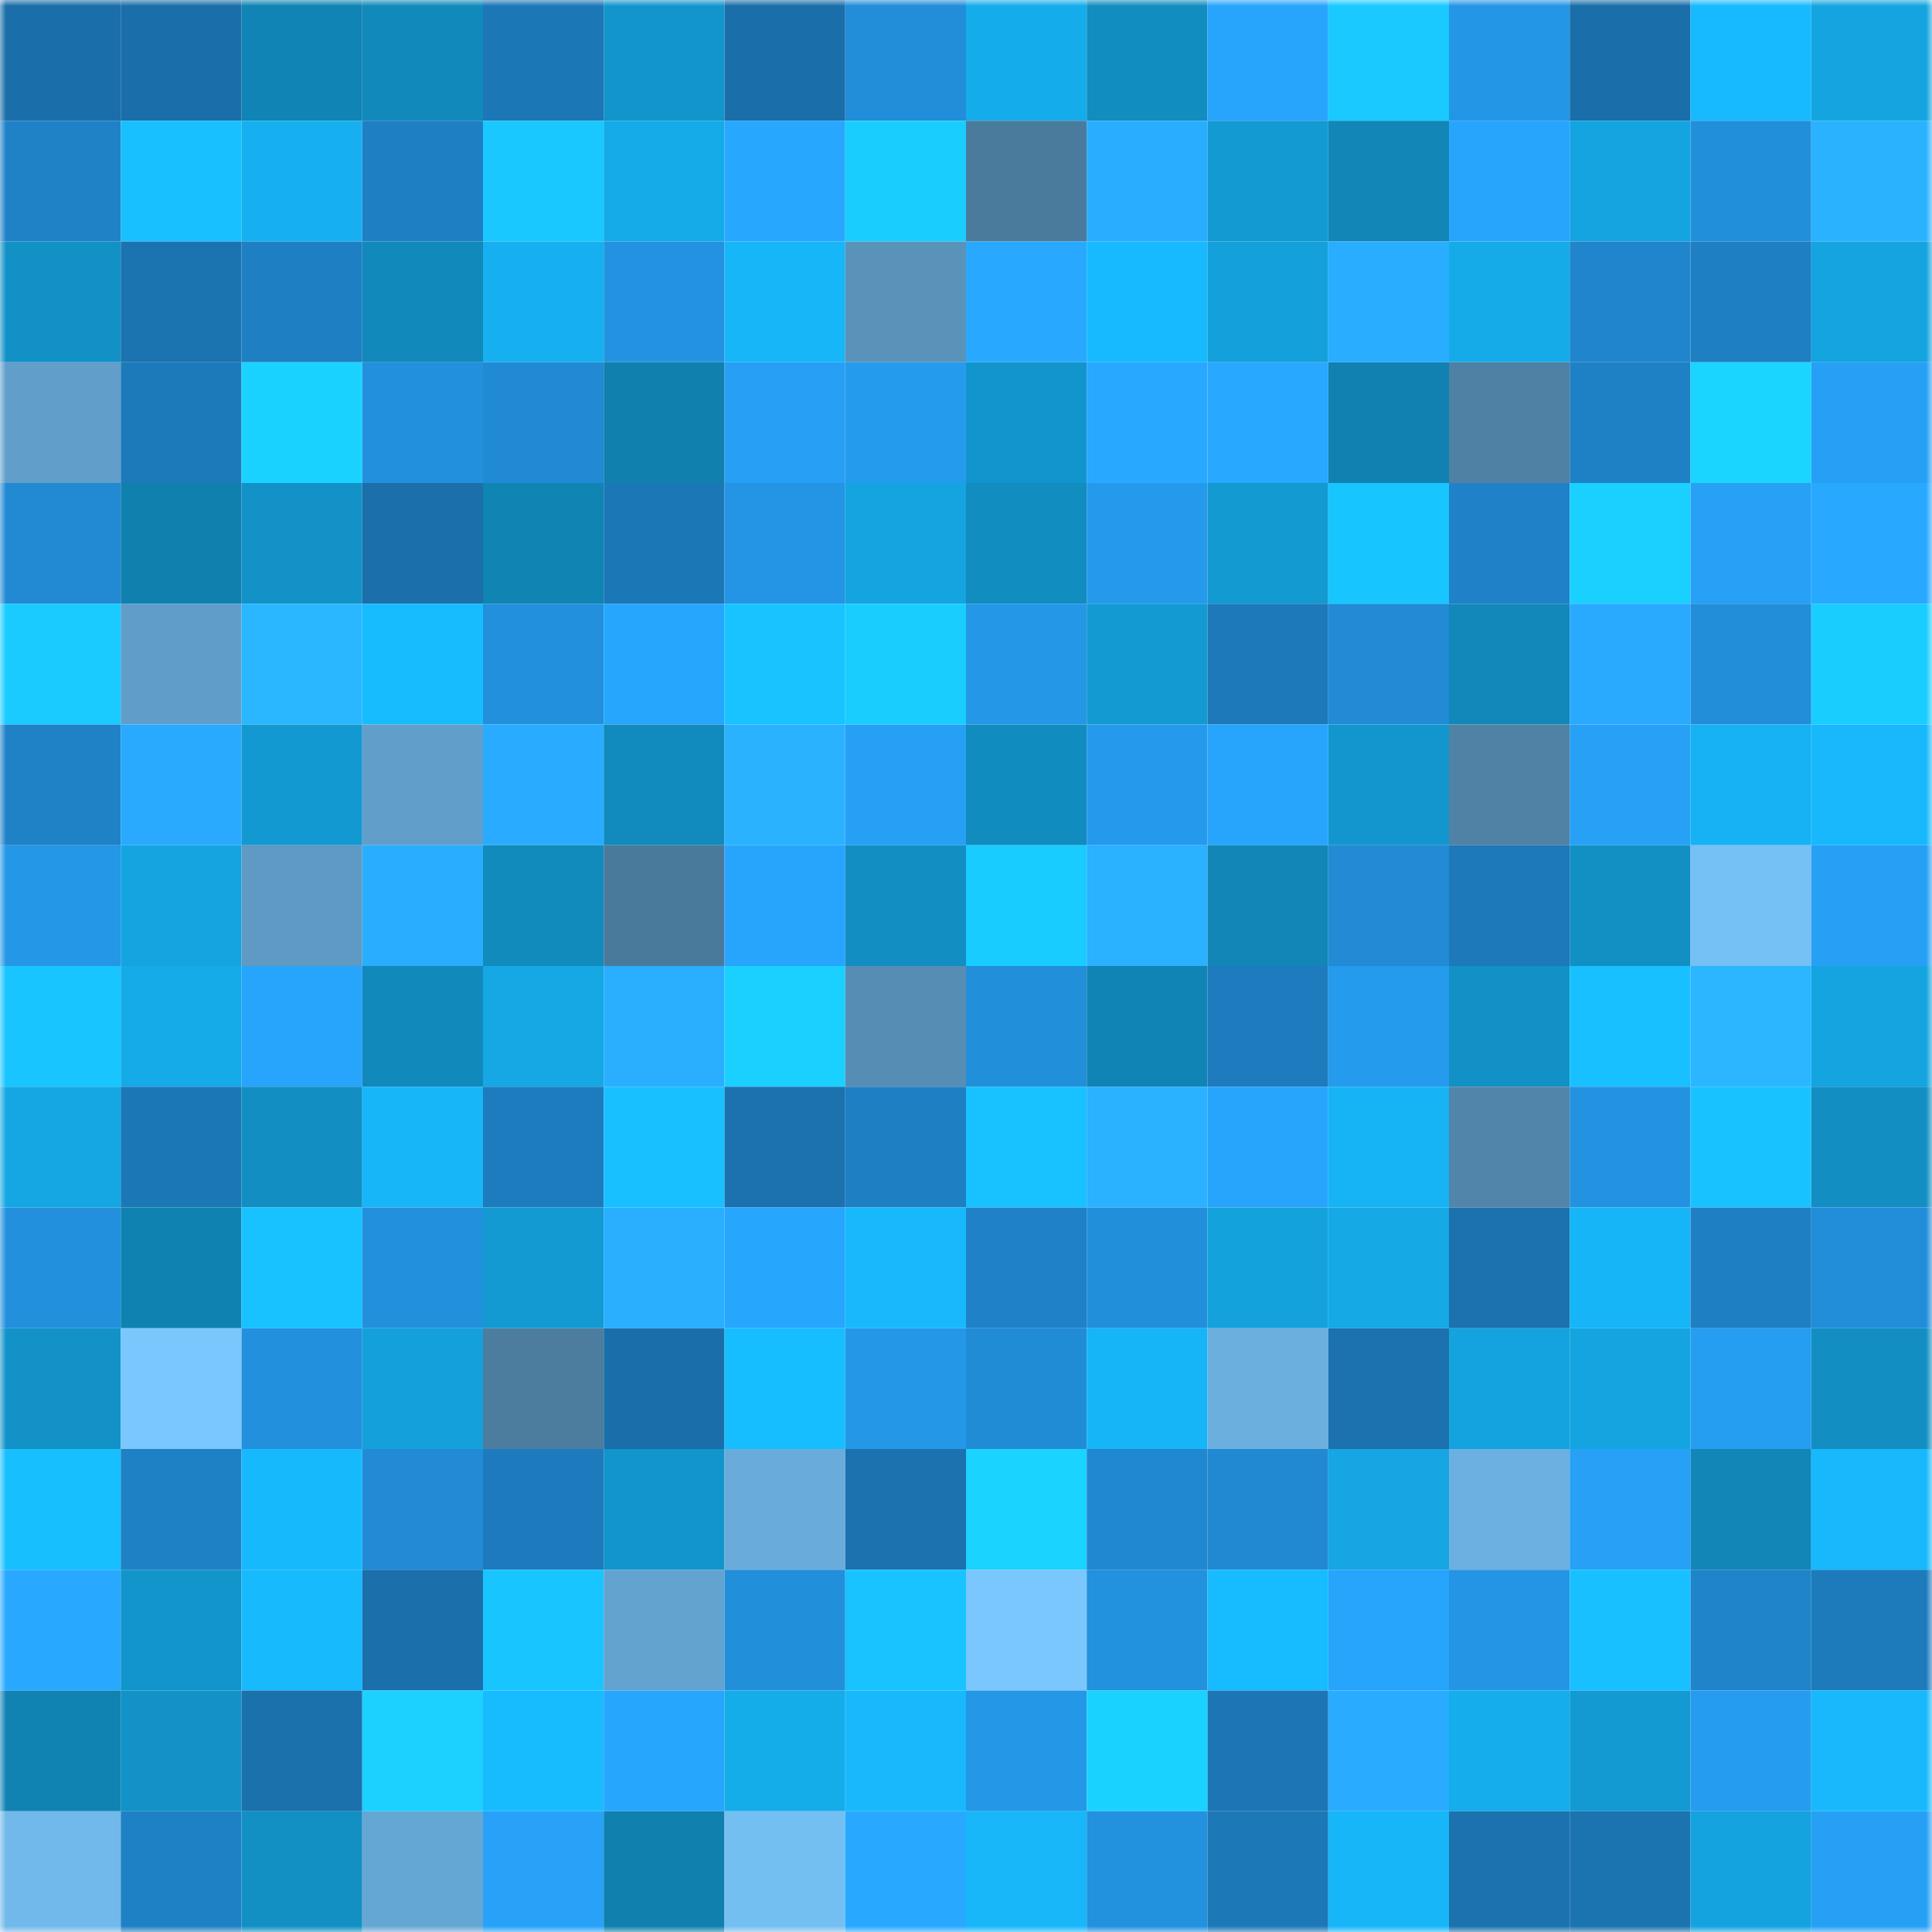 <svg viewBox="0 0 160 160" fill="none" role="img" xmlns="http://www.w3.org/2000/svg" width="240" height="240" name="ens%2Cradawinter.eth"><mask id="894304222" mask-type="alpha" maskUnits="userSpaceOnUse" x="0" y="0" width="160" height="160"><rect width="160" height="160" fill="#FFFFFF"></rect></mask><g mask="url(#894304222)"><rect x="0" y="0" width="10" height="10" fill="#1a6ea9"></rect><rect x="10" y="0" width="10" height="10" fill="#1a6ea9"></rect><rect x="20" y="0" width="10" height="10" fill="#1084b4"></rect><rect x="30" y="0" width="10" height="10" fill="#1189bb"></rect><rect x="40" y="0" width="10" height="10" fill="#1c77b6"></rect><rect x="50" y="0" width="10" height="10" fill="#1295cb"></rect><rect x="60" y="0" width="10" height="10" fill="#1a6ea9"></rect><rect x="70" y="0" width="10" height="10" fill="#228dd8"></rect><rect x="80" y="0" width="10" height="10" fill="#15aceb"></rect><rect x="90" y="0" width="10" height="10" fill="#118dc0"></rect><rect x="100" y="0" width="10" height="10" fill="#27a5fc"></rect><rect x="110" y="0" width="10" height="10" fill="#19c9ff"></rect><rect x="120" y="0" width="10" height="10" fill="#2496e6"></rect><rect x="130" y="0" width="10" height="10" fill="#1a6ea9"></rect><rect x="140" y="0" width="10" height="10" fill="#17bafe"></rect><rect x="150" y="0" width="10" height="10" fill="#14a4df"></rect><rect x="0" y="10" width="10" height="10" fill="#1f82c7"></rect><rect x="10" y="10" width="10" height="10" fill="#18c0ff"></rect><rect x="20" y="10" width="10" height="10" fill="#16b0f0"></rect><rect x="30" y="10" width="10" height="10" fill="#1e80c3"></rect><rect x="40" y="10" width="10" height="10" fill="#19c8ff"></rect><rect x="50" y="10" width="10" height="10" fill="#15aae8"></rect><rect x="60" y="10" width="10" height="10" fill="#28a7ff"></rect><rect x="70" y="10" width="10" height="10" fill="#19ceff"></rect><rect x="80" y="10" width="10" height="10" fill="#4b7b9c"></rect><rect x="90" y="10" width="10" height="10" fill="#29adff"></rect><rect x="100" y="10" width="10" height="10" fill="#139ad2"></rect><rect x="110" y="10" width="10" height="10" fill="#1186b7"></rect><rect x="120" y="10" width="10" height="10" fill="#27a5fd"></rect><rect x="130" y="10" width="10" height="10" fill="#14a5e1"></rect><rect x="140" y="10" width="10" height="10" fill="#228fdb"></rect><rect x="150" y="10" width="10" height="10" fill="#2ab2ff"></rect><rect x="0" y="20" width="10" height="10" fill="#1291c6"></rect><rect x="10" y="20" width="10" height="10" fill="#1b73b0"></rect><rect x="20" y="20" width="10" height="10" fill="#1e7fc3"></rect><rect x="30" y="20" width="10" height="10" fill="#1189bb"></rect><rect x="40" y="20" width="10" height="10" fill="#16b0f0"></rect><rect x="50" y="20" width="10" height="10" fill="#2393e1"></rect><rect x="60" y="20" width="10" height="10" fill="#16b6f8"></rect><rect x="70" y="20" width="10" height="10" fill="#5993ba"></rect><rect x="80" y="20" width="10" height="10" fill="#28a9ff"></rect><rect x="90" y="20" width="10" height="10" fill="#17bafe"></rect><rect x="100" y="20" width="10" height="10" fill="#14a0db"></rect><rect x="110" y="20" width="10" height="10" fill="#29aeff"></rect><rect x="120" y="20" width="10" height="10" fill="#15abe9"></rect><rect x="130" y="20" width="10" height="10" fill="#2085cc"></rect><rect x="140" y="20" width="10" height="10" fill="#1e7fc3"></rect><rect x="150" y="20" width="10" height="10" fill="#14a4df"></rect><rect x="0" y="30" width="10" height="10" fill="#619fca"></rect><rect x="10" y="30" width="10" height="10" fill="#1d7aba"></rect><rect x="20" y="30" width="10" height="10" fill="#1ad2ff"></rect><rect x="30" y="30" width="10" height="10" fill="#2290dc"></rect><rect x="40" y="30" width="10" height="10" fill="#218ad4"></rect><rect x="50" y="30" width="10" height="10" fill="#1080ae"></rect><rect x="60" y="30" width="10" height="10" fill="#269ff4"></rect><rect x="70" y="30" width="10" height="10" fill="#259bee"></rect><rect x="80" y="30" width="10" height="10" fill="#1295cc"></rect><rect x="90" y="30" width="10" height="10" fill="#28a8ff"></rect><rect x="100" y="30" width="10" height="10" fill="#28a8ff"></rect><rect x="110" y="30" width="10" height="10" fill="#1081b0"></rect><rect x="120" y="30" width="10" height="10" fill="#4f81a4"></rect><rect x="130" y="30" width="10" height="10" fill="#1f81c5"></rect><rect x="140" y="30" width="10" height="10" fill="#1ad5ff"></rect><rect x="150" y="30" width="10" height="10" fill="#26a0f5"></rect><rect x="0" y="40" width="10" height="10" fill="#218ad3"></rect><rect x="10" y="40" width="10" height="10" fill="#1080ae"></rect><rect x="20" y="40" width="10" height="10" fill="#1292c7"></rect><rect x="30" y="40" width="10" height="10" fill="#1b6fab"></rect><rect x="40" y="40" width="10" height="10" fill="#1084b3"></rect><rect x="50" y="40" width="10" height="10" fill="#1c77b7"></rect><rect x="60" y="40" width="10" height="10" fill="#2495e5"></rect><rect x="70" y="40" width="10" height="10" fill="#14a4df"></rect><rect x="80" y="40" width="10" height="10" fill="#118dc0"></rect><rect x="90" y="40" width="10" height="10" fill="#259aec"></rect><rect x="100" y="40" width="10" height="10" fill="#139ad1"></rect><rect x="110" y="40" width="10" height="10" fill="#18c6ff"></rect><rect x="120" y="40" width="10" height="10" fill="#1f82c8"></rect><rect x="130" y="40" width="10" height="10" fill="#1ad0ff"></rect><rect x="140" y="40" width="10" height="10" fill="#26a1f6"></rect><rect x="150" y="40" width="10" height="10" fill="#28a9ff"></rect><rect x="0" y="50" width="10" height="10" fill="#19cbff"></rect><rect x="10" y="50" width="10" height="10" fill="#609ec9"></rect><rect x="20" y="50" width="10" height="10" fill="#2bb7ff"></rect><rect x="30" y="50" width="10" height="10" fill="#17bcff"></rect><rect x="40" y="50" width="10" height="10" fill="#2290dc"></rect><rect x="50" y="50" width="10" height="10" fill="#27a6fd"></rect><rect x="60" y="50" width="10" height="10" fill="#18c3ff"></rect><rect x="70" y="50" width="10" height="10" fill="#19ceff"></rect><rect x="80" y="50" width="10" height="10" fill="#2497e7"></rect><rect x="90" y="50" width="10" height="10" fill="#139ad2"></rect><rect x="100" y="50" width="10" height="10" fill="#1d79b9"></rect><rect x="110" y="50" width="10" height="10" fill="#218bd5"></rect><rect x="120" y="50" width="10" height="10" fill="#1188b9"></rect><rect x="130" y="50" width="10" height="10" fill="#29aaff"></rect><rect x="140" y="50" width="10" height="10" fill="#228ed9"></rect><rect x="150" y="50" width="10" height="10" fill="#19ceff"></rect><rect x="0" y="60" width="10" height="10" fill="#1f82c7"></rect><rect x="10" y="60" width="10" height="10" fill="#29aaff"></rect><rect x="20" y="60" width="10" height="10" fill="#1399d1"></rect><rect x="30" y="60" width="10" height="10" fill="#619fca"></rect><rect x="40" y="60" width="10" height="10" fill="#29acff"></rect><rect x="50" y="60" width="10" height="10" fill="#118abd"></rect><rect x="60" y="60" width="10" height="10" fill="#2ab2ff"></rect><rect x="70" y="60" width="10" height="10" fill="#26a0f5"></rect><rect x="80" y="60" width="10" height="10" fill="#118cbf"></rect><rect x="90" y="60" width="10" height="10" fill="#259aec"></rect><rect x="100" y="60" width="10" height="10" fill="#27a5fc"></rect><rect x="110" y="60" width="10" height="10" fill="#1396cd"></rect><rect x="120" y="60" width="10" height="10" fill="#4f82a5"></rect><rect x="130" y="60" width="10" height="10" fill="#26a1f6"></rect><rect x="140" y="60" width="10" height="10" fill="#16b2f3"></rect><rect x="150" y="60" width="10" height="10" fill="#17b9fc"></rect><rect x="0" y="70" width="10" height="10" fill="#2497e7"></rect><rect x="10" y="70" width="10" height="10" fill="#14a5e1"></rect><rect x="20" y="70" width="10" height="10" fill="#5e9ac4"></rect><rect x="30" y="70" width="10" height="10" fill="#29aeff"></rect><rect x="40" y="70" width="10" height="10" fill="#118abc"></rect><rect x="50" y="70" width="10" height="10" fill="#4a7a9b"></rect><rect x="60" y="70" width="10" height="10" fill="#27a5fd"></rect><rect x="70" y="70" width="10" height="10" fill="#128ec2"></rect><rect x="80" y="70" width="10" height="10" fill="#19ccff"></rect><rect x="90" y="70" width="10" height="10" fill="#2ab1ff"></rect><rect x="100" y="70" width="10" height="10" fill="#1186b7"></rect><rect x="110" y="70" width="10" height="10" fill="#218bd5"></rect><rect x="120" y="70" width="10" height="10" fill="#1d79ba"></rect><rect x="130" y="70" width="10" height="10" fill="#1290c4"></rect><rect x="140" y="70" width="10" height="10" fill="#75c0f4"></rect><rect x="150" y="70" width="10" height="10" fill="#26a0f5"></rect><rect x="0" y="80" width="10" height="10" fill="#18c5ff"></rect><rect x="10" y="80" width="10" height="10" fill="#15aae8"></rect><rect x="20" y="80" width="10" height="10" fill="#27a4fb"></rect><rect x="30" y="80" width="10" height="10" fill="#1189bb"></rect><rect x="40" y="80" width="10" height="10" fill="#15a8e5"></rect><rect x="50" y="80" width="10" height="10" fill="#2aafff"></rect><rect x="60" y="80" width="10" height="10" fill="#1ad0ff"></rect><rect x="70" y="80" width="10" height="10" fill="#568db4"></rect><rect x="80" y="80" width="10" height="10" fill="#228fdb"></rect><rect x="90" y="80" width="10" height="10" fill="#1085b5"></rect><rect x="100" y="80" width="10" height="10" fill="#1e7cbe"></rect><rect x="110" y="80" width="10" height="10" fill="#259bee"></rect><rect x="120" y="80" width="10" height="10" fill="#1291c6"></rect><rect x="130" y="80" width="10" height="10" fill="#18c0ff"></rect><rect x="140" y="80" width="10" height="10" fill="#2bb6ff"></rect><rect x="150" y="80" width="10" height="10" fill="#14a4df"></rect><rect x="0" y="90" width="10" height="10" fill="#15a7e3"></rect><rect x="10" y="90" width="10" height="10" fill="#1c77b7"></rect><rect x="20" y="90" width="10" height="10" fill="#128ec2"></rect><rect x="30" y="90" width="10" height="10" fill="#17b6f9"></rect><rect x="40" y="90" width="10" height="10" fill="#1d7cbd"></rect><rect x="50" y="90" width="10" height="10" fill="#18c0ff"></rect><rect x="60" y="90" width="10" height="10" fill="#1b72af"></rect><rect x="70" y="90" width="10" height="10" fill="#1e80c3"></rect><rect x="80" y="90" width="10" height="10" fill="#18c1ff"></rect><rect x="90" y="90" width="10" height="10" fill="#2ab1ff"></rect><rect x="100" y="90" width="10" height="10" fill="#27a5fd"></rect><rect x="110" y="90" width="10" height="10" fill="#16b4f5"></rect><rect x="120" y="90" width="10" height="10" fill="#5185a9"></rect><rect x="130" y="90" width="10" height="10" fill="#2393e1"></rect><rect x="140" y="90" width="10" height="10" fill="#18c2ff"></rect><rect x="150" y="90" width="10" height="10" fill="#128ec2"></rect><rect x="0" y="100" width="10" height="10" fill="#2290dd"></rect><rect x="10" y="100" width="10" height="10" fill="#1082b2"></rect><rect x="20" y="100" width="10" height="10" fill="#18c2ff"></rect><rect x="30" y="100" width="10" height="10" fill="#2290dc"></rect><rect x="40" y="100" width="10" height="10" fill="#139ad2"></rect><rect x="50" y="100" width="10" height="10" fill="#2aafff"></rect><rect x="60" y="100" width="10" height="10" fill="#27a6fe"></rect><rect x="70" y="100" width="10" height="10" fill="#17b9fc"></rect><rect x="80" y="100" width="10" height="10" fill="#1f82c8"></rect><rect x="90" y="100" width="10" height="10" fill="#228fda"></rect><rect x="100" y="100" width="10" height="10" fill="#14a2dd"></rect><rect x="110" y="100" width="10" height="10" fill="#15a9e6"></rect><rect x="120" y="100" width="10" height="10" fill="#1b72af"></rect><rect x="130" y="100" width="10" height="10" fill="#16b5f7"></rect><rect x="140" y="100" width="10" height="10" fill="#1e7fc3"></rect><rect x="150" y="100" width="10" height="10" fill="#228dd8"></rect><rect x="0" y="110" width="10" height="10" fill="#1292c7"></rect><rect x="10" y="110" width="10" height="10" fill="#79c7fd"></rect><rect x="20" y="110" width="10" height="10" fill="#2290dd"></rect><rect x="30" y="110" width="10" height="10" fill="#14a1db"></rect><rect x="40" y="110" width="10" height="10" fill="#4c7d9f"></rect><rect x="50" y="110" width="10" height="10" fill="#1a6ea9"></rect><rect x="60" y="110" width="10" height="10" fill="#17beff"></rect><rect x="70" y="110" width="10" height="10" fill="#2497e7"></rect><rect x="80" y="110" width="10" height="10" fill="#218cd6"></rect><rect x="90" y="110" width="10" height="10" fill="#16b5f7"></rect><rect x="100" y="110" width="10" height="10" fill="#6aafde"></rect><rect x="110" y="110" width="10" height="10" fill="#1b72ae"></rect><rect x="120" y="110" width="10" height="10" fill="#14a3de"></rect><rect x="130" y="110" width="10" height="10" fill="#14a5e1"></rect><rect x="140" y="110" width="10" height="10" fill="#259df1"></rect><rect x="150" y="110" width="10" height="10" fill="#128ec2"></rect><rect x="0" y="120" width="10" height="10" fill="#18bfff"></rect><rect x="10" y="120" width="10" height="10" fill="#1f81c5"></rect><rect x="20" y="120" width="10" height="10" fill="#17b9fd"></rect><rect x="30" y="120" width="10" height="10" fill="#218bd5"></rect><rect x="40" y="120" width="10" height="10" fill="#1d7bbd"></rect><rect x="50" y="120" width="10" height="10" fill="#1295cb"></rect><rect x="60" y="120" width="10" height="10" fill="#69acdb"></rect><rect x="70" y="120" width="10" height="10" fill="#1b72ae"></rect><rect x="80" y="120" width="10" height="10" fill="#1ad4ff"></rect><rect x="90" y="120" width="10" height="10" fill="#2088d0"></rect><rect x="100" y="120" width="10" height="10" fill="#2189d2"></rect><rect x="110" y="120" width="10" height="10" fill="#15a6e3"></rect><rect x="120" y="120" width="10" height="10" fill="#6bb0e0"></rect><rect x="130" y="120" width="10" height="10" fill="#26a1f6"></rect><rect x="140" y="120" width="10" height="10" fill="#1186b7"></rect><rect x="150" y="120" width="10" height="10" fill="#17b9fc"></rect><rect x="0" y="130" width="10" height="10" fill="#28a9ff"></rect><rect x="10" y="130" width="10" height="10" fill="#1295cb"></rect><rect x="20" y="130" width="10" height="10" fill="#17bafd"></rect><rect x="30" y="130" width="10" height="10" fill="#1b6fab"></rect><rect x="40" y="130" width="10" height="10" fill="#18c5ff"></rect><rect x="50" y="130" width="10" height="10" fill="#63a3cf"></rect><rect x="60" y="130" width="10" height="10" fill="#228fda"></rect><rect x="70" y="130" width="10" height="10" fill="#18c3ff"></rect><rect x="80" y="130" width="10" height="10" fill="#79c7fc"></rect><rect x="90" y="130" width="10" height="10" fill="#2291de"></rect><rect x="100" y="130" width="10" height="10" fill="#17bbff"></rect><rect x="110" y="130" width="10" height="10" fill="#27a4fc"></rect><rect x="120" y="130" width="10" height="10" fill="#2495e4"></rect><rect x="130" y="130" width="10" height="10" fill="#18c0ff"></rect><rect x="140" y="130" width="10" height="10" fill="#1f84c9"></rect><rect x="150" y="130" width="10" height="10" fill="#1d7bbc"></rect><rect x="0" y="140" width="10" height="10" fill="#1083b3"></rect><rect x="10" y="140" width="10" height="10" fill="#1292c7"></rect><rect x="20" y="140" width="10" height="10" fill="#1b71ac"></rect><rect x="30" y="140" width="10" height="10" fill="#1ad1ff"></rect><rect x="40" y="140" width="10" height="10" fill="#17bcff"></rect><rect x="50" y="140" width="10" height="10" fill="#27a6fd"></rect><rect x="60" y="140" width="10" height="10" fill="#15acea"></rect><rect x="70" y="140" width="10" height="10" fill="#17b9fc"></rect><rect x="80" y="140" width="10" height="10" fill="#2497e7"></rect><rect x="90" y="140" width="10" height="10" fill="#1ad2ff"></rect><rect x="100" y="140" width="10" height="10" fill="#1c76b5"></rect><rect x="110" y="140" width="10" height="10" fill="#29abff"></rect><rect x="120" y="140" width="10" height="10" fill="#15adec"></rect><rect x="130" y="140" width="10" height="10" fill="#139ad2"></rect><rect x="140" y="140" width="10" height="10" fill="#259cef"></rect><rect x="150" y="140" width="10" height="10" fill="#17b9fc"></rect><rect x="0" y="150" width="10" height="10" fill="#70b9ea"></rect><rect x="10" y="150" width="10" height="10" fill="#1f81c5"></rect><rect x="20" y="150" width="10" height="10" fill="#128fc3"></rect><rect x="30" y="150" width="10" height="10" fill="#65a7d4"></rect><rect x="40" y="150" width="10" height="10" fill="#27a2f8"></rect><rect x="50" y="150" width="10" height="10" fill="#1080ae"></rect><rect x="60" y="150" width="10" height="10" fill="#74bff2"></rect><rect x="70" y="150" width="10" height="10" fill="#28a9ff"></rect><rect x="80" y="150" width="10" height="10" fill="#17b7f9"></rect><rect x="90" y="150" width="10" height="10" fill="#2291de"></rect><rect x="100" y="150" width="10" height="10" fill="#1d78b8"></rect><rect x="110" y="150" width="10" height="10" fill="#17b6f9"></rect><rect x="120" y="150" width="10" height="10" fill="#1b72ae"></rect><rect x="130" y="150" width="10" height="10" fill="#1b73b0"></rect><rect x="140" y="150" width="10" height="10" fill="#14a3de"></rect><rect x="150" y="150" width="10" height="10" fill="#26a0f5"></rect></g></svg>